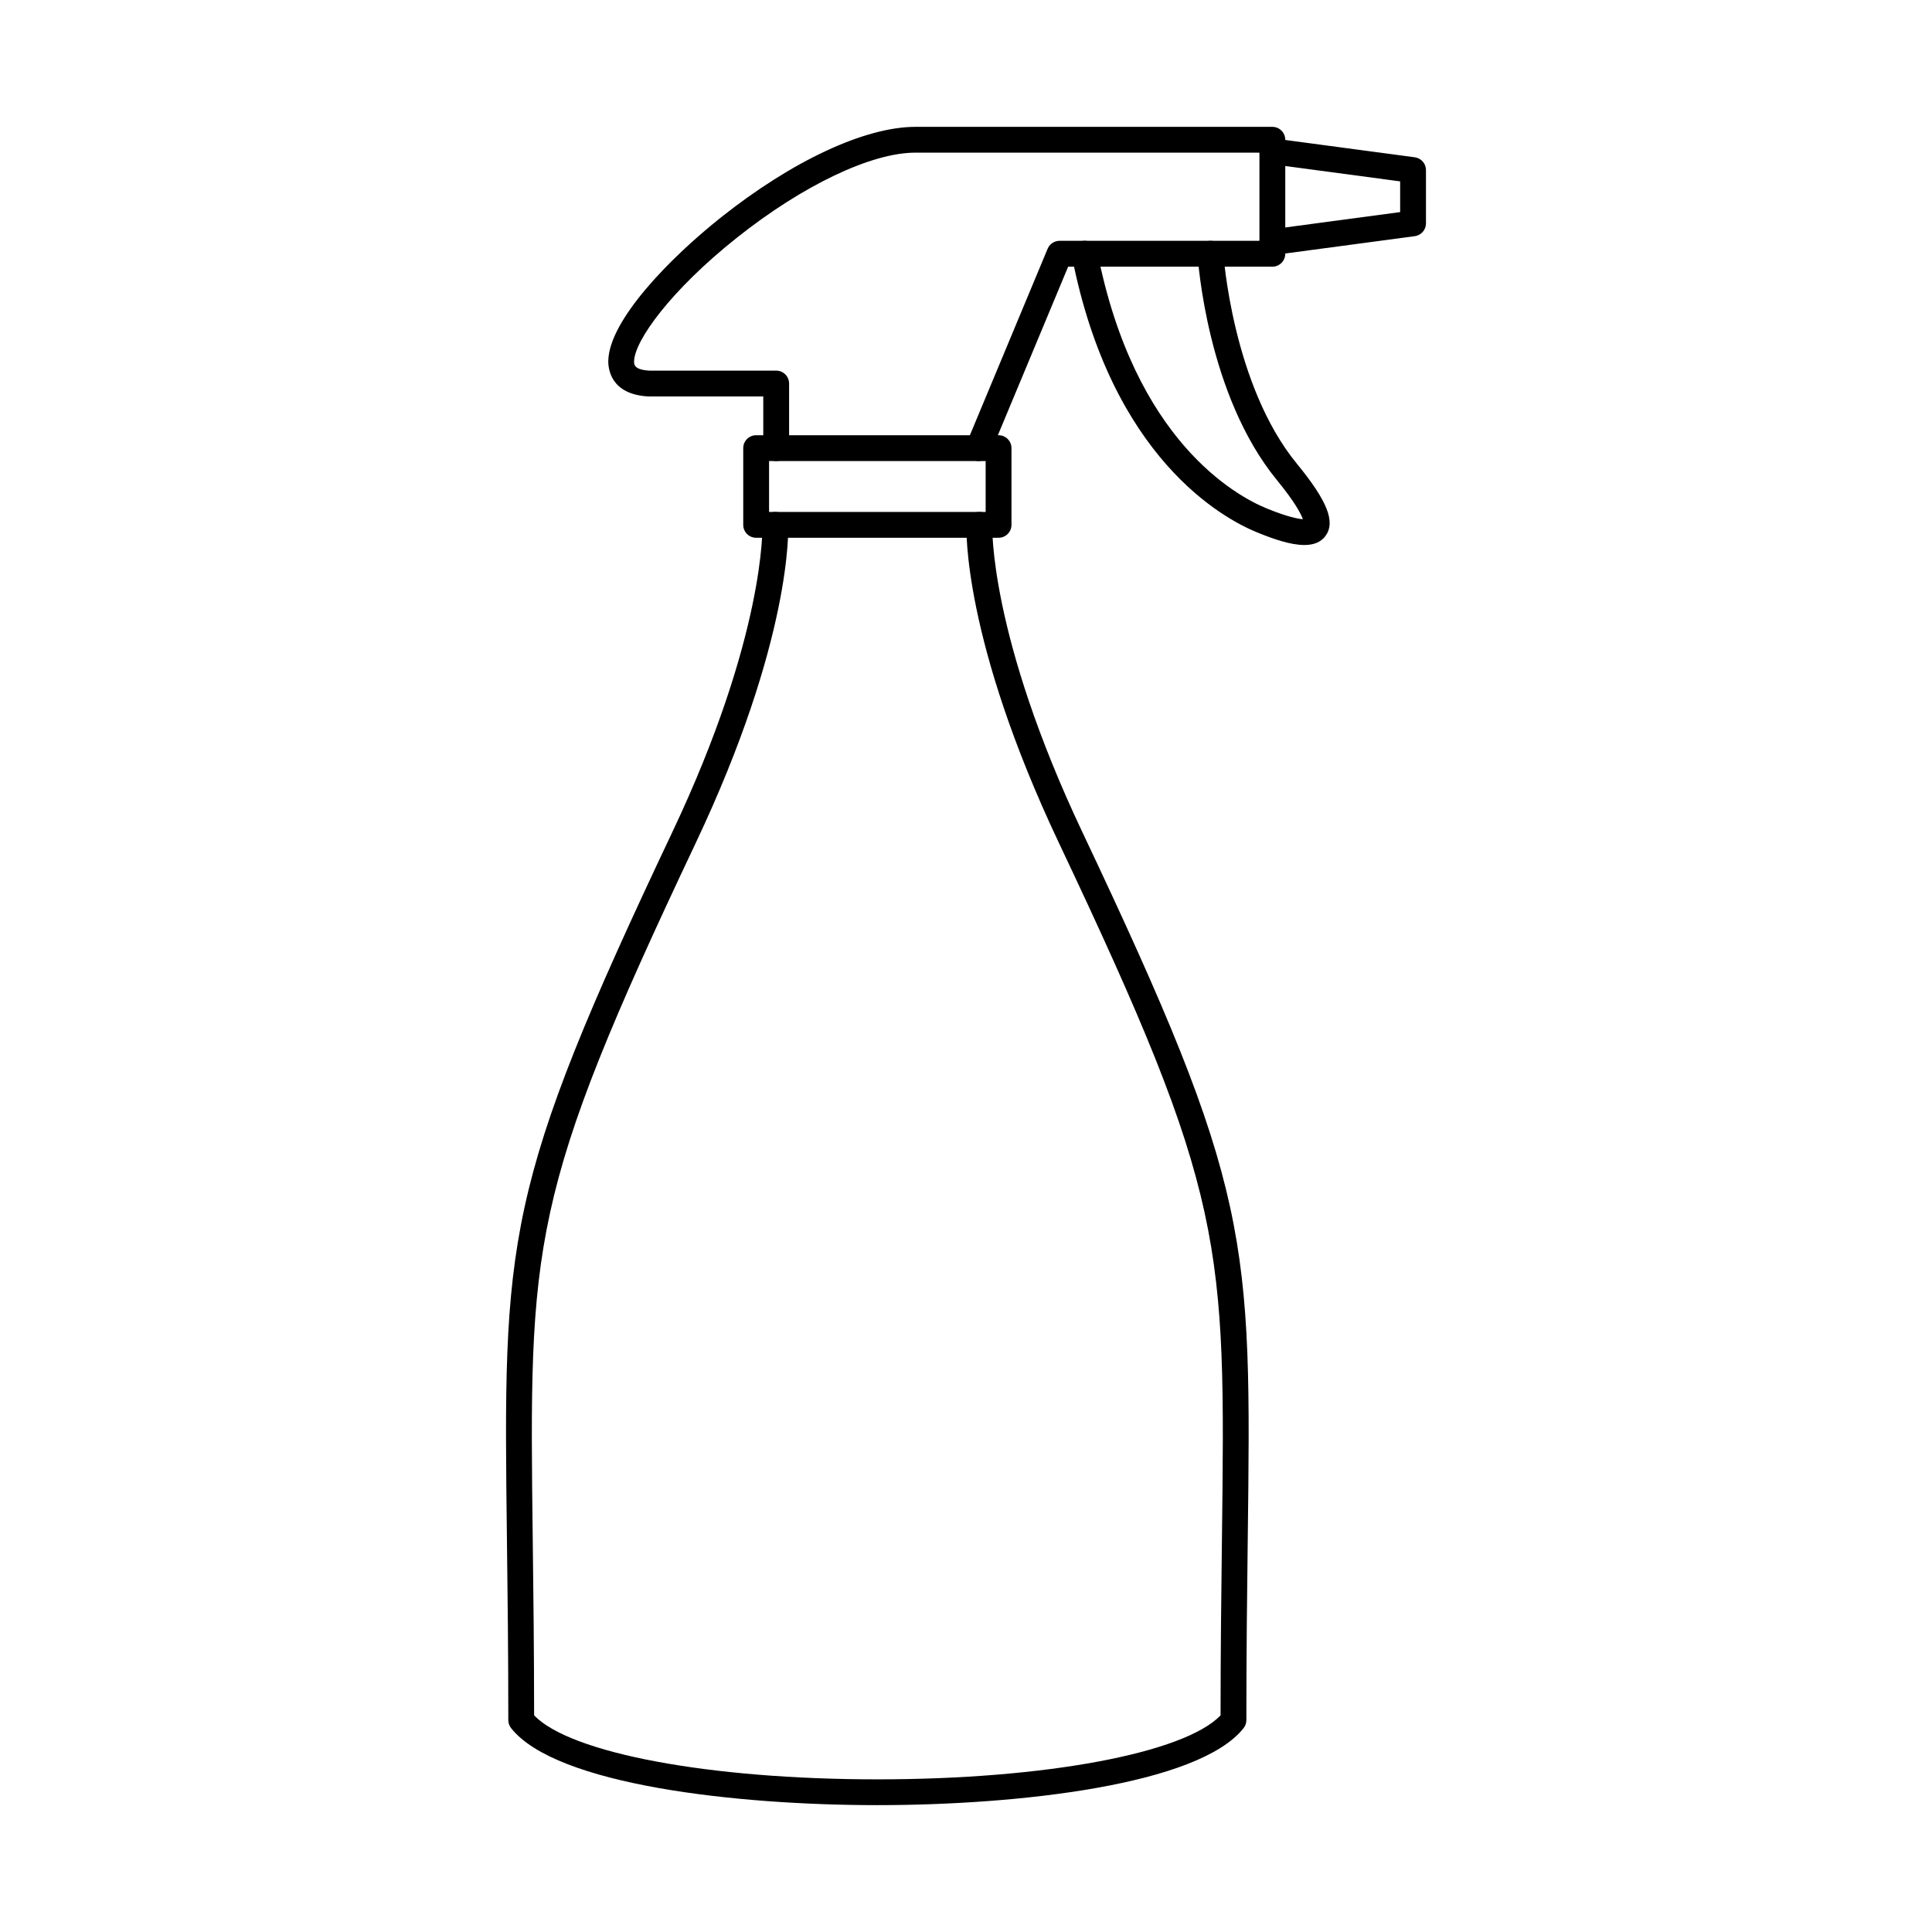 <?xml version="1.0" encoding="UTF-8"?>
<!-- Uploaded to: ICON Repo, www.svgrepo.com, Generator: ICON Repo Mixer Tools -->
<svg fill="#000000" width="800px" height="800px" version="1.1" viewBox="144 144 512 512" xmlns="http://www.w3.org/2000/svg">
 <g fill-rule="evenodd">
  <path d="m376.51 622.38h-0.004c-37.336 0-85.16-5.344-97.062-20.41-0.477-0.605-0.738-1.355-0.738-2.121 0-18.301-0.191-33.809-0.359-47.504-0.988-80.492-1.141-92.859 43.816-187.81 24.742-52.262 23.891-81.016 23.879-81.301-0.074-1.887 1.387-3.481 3.273-3.559 1.883-0.086 3.481 1.375 3.562 3.262 0.055 1.219 1.047 30.496-24.531 84.527-44.281 93.523-44.133 105.68-43.16 184.8 0.164 13.391 0.352 28.535 0.359 46.32 9.594 10.031 46.492 16.961 90.957 16.961 44.469 0 81.367-6.93 90.961-16.961 0.008-17.781 0.195-32.93 0.359-46.32 0.973-79.113 1.121-91.273-43.16-184.8-25.578-54.031-24.586-83.309-24.531-84.527 0.082-1.887 1.684-3.367 3.57-3.266 1.887 0.082 3.344 1.68 3.266 3.562-0.012 0.285-0.863 29.039 23.879 81.301 44.957 94.953 44.805 107.32 43.816 187.81-0.168 13.691-0.359 29.203-0.359 47.504 0 0.766-0.258 1.516-0.738 2.121-11.902 15.066-59.727 20.41-97.062 20.41z"/>
  <path d="m347.81 279.67h57.398v-13.488h-57.398zm60.82 6.844h-64.242c-1.891 0-3.422-1.531-3.422-3.422v-20.332c0-1.891 1.531-3.422 3.422-3.422h64.242c1.891 0 3.422 1.531 3.422 3.422v20.332c0 1.891-1.531 3.422-3.422 3.422z"/>
  <path d="m403.31 266.18c-0.438 0-0.883-0.086-1.316-0.266-1.746-0.727-2.57-2.731-1.84-4.473l21.477-51.516c0.531-1.273 1.777-2.106 3.156-2.106h52.977v-23.367h-91.18c-11.676 0-29.789 8.633-47.277 22.523-17.508 13.91-27.113 27.246-27.266 32.734-0.023 0.848-0.062 2.269 4.051 2.512h33.605c1.891 0 3.422 1.531 3.422 3.422v17.113c0 1.887-1.531 3.422-3.422 3.422s-3.422-1.531-3.422-3.422v-13.691h-30.281c-0.062 0-0.125 0-0.184-0.004-10.066-0.547-10.664-7.434-10.605-9.531 0.289-10.707 16.258-27.109 29.848-37.906 18.922-15.035 38.188-24.008 51.535-24.008h94.598c1.887 0 3.422 1.531 3.422 3.422v30.211c0 1.887-1.531 3.422-3.422 3.422h-54.117l-20.602 49.41c-0.547 1.312-1.82 2.106-3.16 2.106z"/>
  <path d="m489.65 288.43c-3.633 0-8.188-1.578-12.523-3.348-8.859-3.617-38.582-19.578-49.059-73.184-0.363-1.855 0.848-3.652 2.703-4.012 1.852-0.367 3.652 0.848 4.016 2.703 9.82 50.238 36.871 64.871 44.93 68.16 5.473 2.231 8.258 2.758 9.559 2.844-0.492-1.391-2.039-4.461-6.891-10.383-18.496-22.559-20.922-58.242-21.016-59.75-0.117-1.887 1.312-3.508 3.199-3.629 1.887-0.125 3.508 1.312 3.629 3.199 0.023 0.348 2.398 35.012 19.477 55.844 8.121 9.91 10.32 15.465 7.582 19.172-1.266 1.715-3.242 2.387-5.602 2.387z"/>
  <path d="m481.19 211.61c-1.688 0-3.156-1.25-3.387-2.969-0.25-1.871 1.066-3.594 2.938-3.844l34.312-4.59v-8.137l-34.312-4.59c-1.871-0.25-3.188-1.973-2.938-3.844 0.25-1.875 1.973-3.188 3.844-2.938l37.281 4.984c1.699 0.227 2.969 1.676 2.969 3.391v14.125c0 1.715-1.27 3.164-2.969 3.391l-37.281 4.984c-0.152 0.02-0.305 0.031-0.457 0.031z"/>
 </g>
</svg>